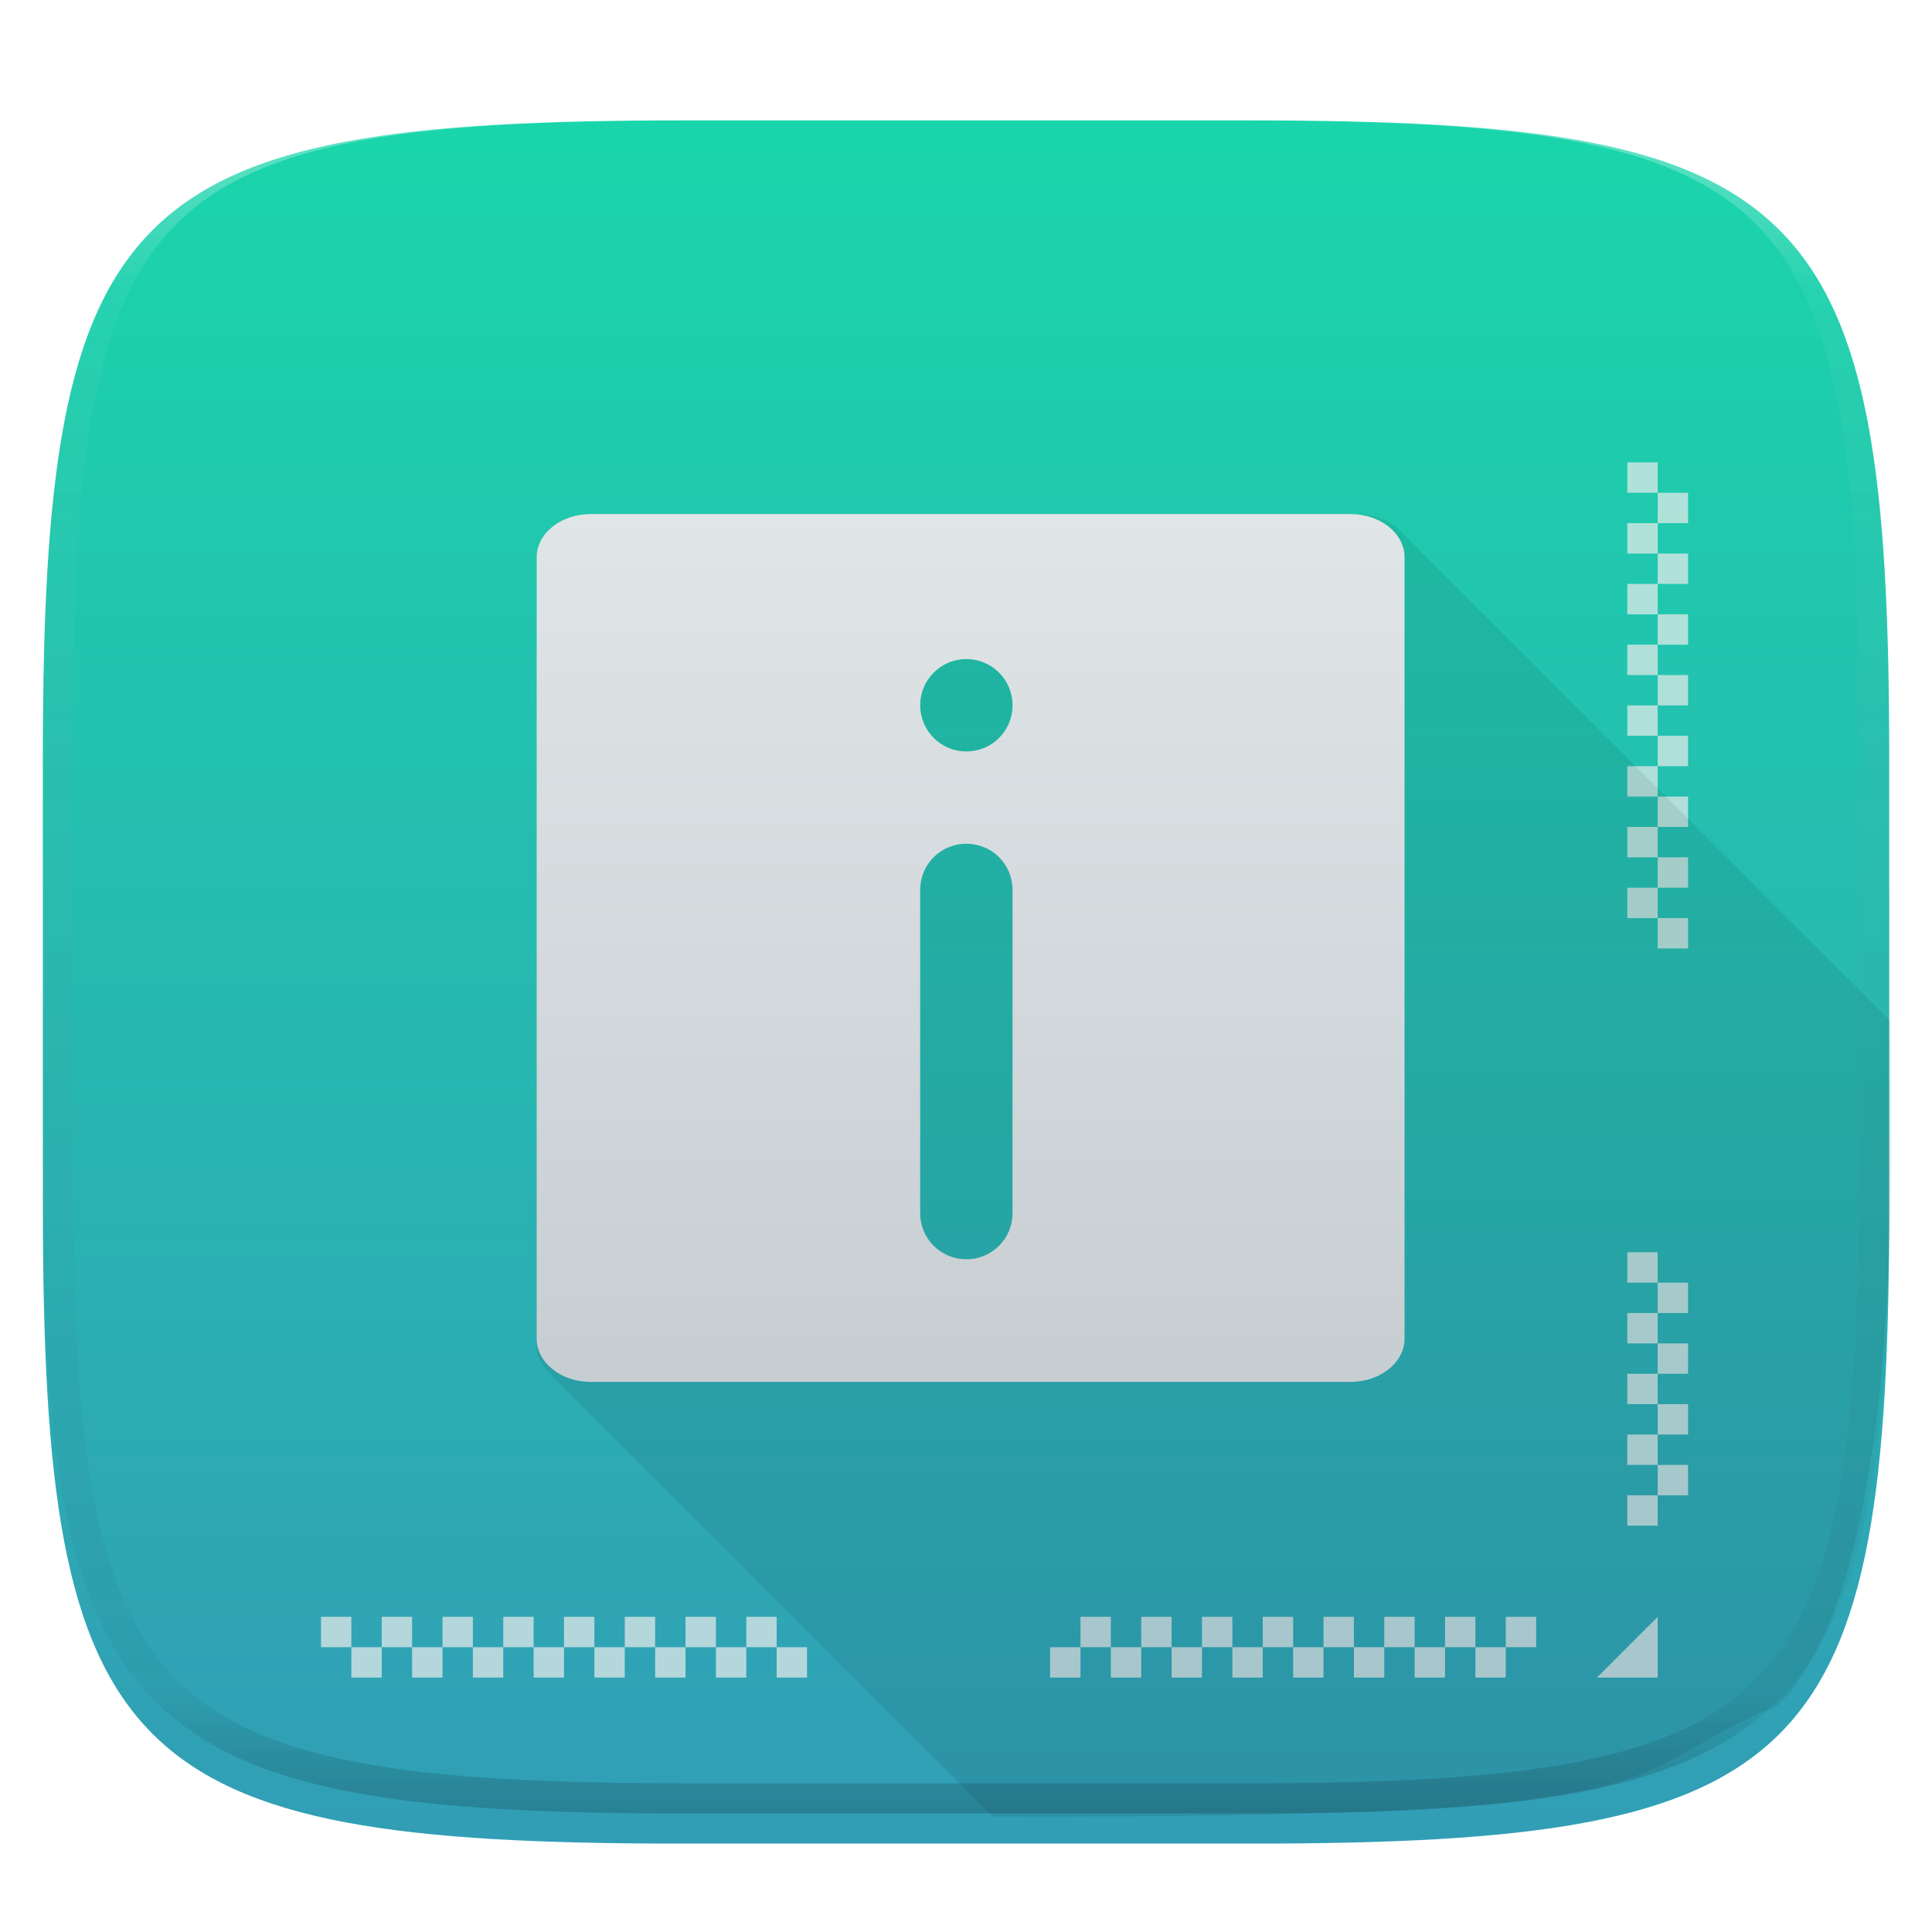 <svg xmlns="http://www.w3.org/2000/svg" style="isolation:isolate" width="256" height="256" viewBox="0 0 256 256">
 <defs>
  <clipPath id="_clipPath_x6UDfTGHfLfssMAwqrtSLjTllLFRsK77">
   <rect width="256" height="256"/>
  </clipPath>
 </defs>
 <g clip-path="url(#_clipPath_x6UDfTGHfLfssMAwqrtSLjTllLFRsK77)">
  <defs>
   <filter id="t2x2RWRghyFEL4rBo0Apo7PWtoeQaqEg" width="400%" height="400%" x="-200%" y="-200%" color-interpolation-filters="sRGB" filterUnits="objectBoundingBox">
    <feGaussianBlur xmlns="http://www.w3.org/2000/svg" in="SourceGraphic" stdDeviation="4.294"/>
    <feOffset xmlns="http://www.w3.org/2000/svg" dx="0" dy="4" result="pf_100_offsetBlur"/>
    <feFlood xmlns="http://www.w3.org/2000/svg" flood-opacity=".4"/>
    <feComposite xmlns="http://www.w3.org/2000/svg" in2="pf_100_offsetBlur" operator="in" result="pf_100_dropShadow"/>
    <feBlend xmlns="http://www.w3.org/2000/svg" in="SourceGraphic" in2="pf_100_dropShadow" mode="normal"/>
   </filter>
  </defs>
  <g filter="url(#t2x2RWRghyFEL4rBo0Apo7PWtoeQaqEg)">
   <linearGradient id="_lgradient_19" x1=".5" x2=".5" y1="0" y2="1" gradientTransform="matrix(244.648,0,0,228.338,5.68,11.95)" gradientUnits="userSpaceOnUse">
    <stop offset="0%" style="stop-color:rgb(26,214,171)"/>
    <stop offset="100%" style="stop-color:rgb(50,157,182)"/>
   </linearGradient>
   <path fill="url(#_lgradient_19)" d="M 165.689 11.95 C 239.745 11.95 250.328 22.507 250.328 96.494 L 250.328 155.745 C 250.328 229.731 239.745 240.288 165.689 240.288 L 90.319 240.288 C 16.264 240.288 5.68 229.731 5.68 155.745 L 5.68 96.494 C 5.68 22.507 16.264 11.95 90.319 11.95 L 165.689 11.95 Z"/>
  </g>
  <g opacity=".4">
   <linearGradient id="_lgradient_20" x1=".517" x2=".517" y1="0" y2="1" gradientTransform="matrix(244.65,0,0,228.34,5.68,11.95)" gradientUnits="userSpaceOnUse">
    <stop offset="0%" style="stop-color:rgb(255,255,255)"/>
    <stop offset="12.5%" stop-opacity=".098" style="stop-color:rgb(255,255,255)"/>
    <stop offset="92.5%" stop-opacity=".098" style="stop-color:rgb(0,0,0)"/>
    <stop offset="100%" stop-opacity=".498" style="stop-color:rgb(0,0,0)"/>
   </linearGradient>
   <path fill="url(#_lgradient_20)" fill-rule="evenodd" d="M 165.068 11.951 C 169.396 11.941 173.724 11.991 178.052 12.089 C 181.927 12.167 185.803 12.315 189.678 12.541 C 193.131 12.737 196.583 13.022 200.026 13.395 C 203.085 13.73 206.144 14.181 209.174 14.741 C 211.889 15.243 214.574 15.881 217.22 16.657 C 219.62 17.355 221.971 18.219 224.243 19.241 C 226.358 20.184 228.384 21.304 230.302 22.591 C 232.142 23.829 233.863 25.244 235.437 26.806 C 237.001 28.378 238.417 30.088 239.656 31.925 C 240.945 33.841 242.066 35.865 243.02 37.967 C 244.043 40.247 244.909 42.585 245.617 44.972 C 246.394 47.615 247.034 50.297 247.535 53.009 C 248.096 56.035 248.548 59.081 248.883 62.136 C 249.257 65.575 249.542 69.014 249.739 72.462 C 249.965 76.323 250.112 80.194 250.201 84.055 C 250.289 88.378 250.339 92.701 250.329 97.014 L 250.329 155.226 C 250.339 159.549 250.289 163.862 250.201 168.185 C 250.112 172.056 249.965 175.917 249.739 179.778 C 249.542 183.226 249.257 186.675 248.883 190.104 C 248.548 193.159 248.096 196.215 247.535 199.241 C 247.034 201.943 246.394 204.625 245.617 207.268 C 244.909 209.655 244.043 212.003 243.02 214.273 C 242.066 216.385 240.945 218.399 239.656 220.315 C 238.417 222.152 237.001 223.872 235.437 225.434 C 233.863 226.996 232.142 228.411 230.302 229.649 C 228.384 230.936 226.358 232.056 224.243 232.999 C 221.971 234.021 219.62 234.885 217.22 235.593 C 214.574 236.369 211.889 237.007 209.174 237.499 C 206.144 238.068 203.085 238.51 200.026 238.845 C 196.583 239.218 193.131 239.503 189.678 239.699 C 185.803 239.925 181.927 240.073 178.052 240.161 C 173.724 240.249 169.396 240.299 165.068 240.289 L 90.942 240.289 C 86.614 240.299 82.286 240.249 77.958 240.161 C 74.083 240.073 70.207 239.925 66.332 239.699 C 62.879 239.503 59.427 239.218 55.984 238.845 C 52.925 238.51 49.866 238.068 46.836 237.499 C 44.121 237.007 41.436 236.369 38.79 235.593 C 36.39 234.885 34.039 234.021 31.767 232.999 C 29.652 232.056 27.626 230.936 25.708 229.649 C 23.868 228.411 22.147 226.996 20.573 225.434 C 19.009 223.872 17.593 222.152 16.354 220.315 C 15.065 218.399 13.944 216.385 12.99 214.273 C 11.967 212.003 11.101 209.655 10.393 207.268 C 9.616 204.625 8.976 201.943 8.475 199.241 C 7.914 196.215 7.462 193.159 7.127 190.104 C 6.753 186.675 6.468 183.226 6.271 179.778 C 6.045 175.917 5.898 172.056 5.809 168.185 C 5.721 163.862 5.671 159.549 5.681 155.226 L 5.681 97.014 C 5.671 92.701 5.721 88.378 5.809 84.055 C 5.898 80.194 6.045 76.323 6.271 72.462 C 6.468 69.014 6.753 65.575 7.127 62.136 C 7.462 59.081 7.914 56.035 8.475 53.009 C 8.976 50.297 9.616 47.615 10.393 44.972 C 11.101 42.585 11.967 40.247 12.99 37.967 C 13.944 35.865 15.065 33.841 16.354 31.925 C 17.593 30.088 19.009 28.378 20.573 26.806 C 22.147 25.244 23.868 23.829 25.708 22.591 C 27.626 21.304 29.652 20.184 31.767 19.241 C 34.039 18.219 36.39 17.355 38.79 16.657 C 41.436 15.881 44.121 15.243 46.836 14.741 C 49.866 14.181 52.925 13.73 55.984 13.395 C 59.427 13.022 62.879 12.737 66.332 12.541 C 70.207 12.315 74.083 12.167 77.958 12.089 C 82.286 11.991 86.614 11.941 90.942 11.951 L 165.068 11.951 Z M 165.078 15.96 C 169.376 15.95 173.675 15.999 177.973 16.087 C 181.8 16.176 185.626 16.323 189.452 16.539 C 192.836 16.736 196.219 17.011 199.583 17.384 C 202.554 17.699 205.515 18.131 208.446 18.681 C 211.023 19.153 213.58 19.762 216.099 20.499 C 218.322 21.147 220.495 21.953 222.6 22.896 C 224.509 23.751 226.338 24.763 228.069 25.922 C 229.692 27.013 231.207 28.26 232.594 29.646 C 233.981 31.031 235.23 32.544 236.332 34.165 C 237.492 35.894 238.506 37.712 239.361 39.608 C 240.306 41.72 241.112 43.892 241.761 46.102 C 242.509 48.617 243.109 51.162 243.591 53.736 C 244.132 56.664 244.565 59.611 244.889 62.578 C 245.263 65.938 245.539 69.308 245.735 72.688 C 245.952 76.51 246.109 80.322 246.188 84.144 C 246.276 88.437 246.325 92.721 246.325 97.014 C 246.325 97.014 246.325 97.014 246.325 97.014 L 246.325 155.226 C 246.325 155.226 246.325 155.226 246.325 155.226 C 246.325 159.519 246.276 163.803 246.188 168.096 C 246.109 171.918 245.952 175.74 245.735 179.552 C 245.539 182.932 245.263 186.302 244.889 189.672 C 244.565 192.629 244.132 195.576 243.591 198.504 C 243.109 201.078 242.509 203.623 241.761 206.138 C 241.112 208.358 240.306 210.52 239.361 212.632 C 238.506 214.528 237.492 216.356 236.332 218.075 C 235.23 219.706 233.981 221.219 232.594 222.604 C 231.207 223.98 229.692 225.227 228.069 226.318 C 226.338 227.477 224.509 228.489 222.6 229.344 C 220.495 230.297 218.322 231.093 216.099 231.741 C 213.58 232.478 211.023 233.087 208.446 233.559 C 205.515 234.109 202.554 234.541 199.583 234.865 C 196.219 235.229 192.836 235.514 189.452 235.701 C 185.626 235.917 181.8 236.074 177.973 236.153 C 173.675 236.251 169.376 236.29 165.078 236.29 C 165.078 236.29 165.078 236.29 165.068 236.29 L 90.942 236.29 C 90.932 236.29 90.932 236.29 90.932 236.29 C 86.634 236.29 82.335 236.251 78.037 236.153 C 74.21 236.074 70.384 235.917 66.558 235.701 C 63.174 235.514 59.791 235.229 56.427 234.865 C 53.456 234.541 50.495 234.109 47.564 233.559 C 44.987 233.087 42.43 232.478 39.911 231.741 C 37.688 231.093 35.515 230.297 33.41 229.344 C 31.501 228.489 29.672 227.477 27.941 226.318 C 26.318 225.227 24.803 223.98 23.416 222.604 C 22.029 221.219 20.78 219.706 19.678 218.075 C 18.518 216.356 17.504 214.528 16.649 212.632 C 15.704 210.52 14.898 208.358 14.249 206.138 C 13.501 203.623 12.901 201.078 12.419 198.504 C 11.878 195.576 11.445 192.629 11.121 189.672 C 10.747 186.302 10.472 182.932 10.275 179.552 C 10.058 175.74 9.901 171.918 9.822 168.096 C 9.734 163.803 9.685 159.519 9.685 155.226 C 9.685 155.226 9.685 155.226 9.685 155.226 L 9.685 97.014 C 9.685 97.014 9.685 97.014 9.685 97.014 C 9.685 92.721 9.734 88.437 9.822 84.144 C 9.901 80.322 10.058 76.51 10.275 72.688 C 10.472 69.308 10.747 65.938 11.121 62.578 C 11.445 59.611 11.878 56.664 12.419 53.736 C 12.901 51.162 13.501 48.617 14.249 46.102 C 14.898 43.892 15.704 41.72 16.649 39.608 C 17.504 37.712 18.518 35.894 19.678 34.165 C 20.78 32.544 22.029 31.031 23.416 29.646 C 24.803 28.26 26.318 27.013 27.941 25.922 C 29.672 24.763 31.501 23.751 33.41 22.896 C 35.515 21.953 37.688 21.147 39.911 20.499 C 42.43 19.762 44.987 19.153 47.564 18.681 C 50.495 18.131 53.456 17.699 56.427 17.384 C 59.791 17.011 63.174 16.736 66.558 16.539 C 70.384 16.323 74.21 16.176 78.037 16.087 C 82.335 15.999 86.634 15.95 90.932 15.96 C 90.932 15.96 90.932 15.96 90.942 15.96 L 165.068 15.96 C 165.078 15.96 165.078 15.96 165.078 15.96 Z"/>
  </g>
  <g>
   <g>
    <g opacity=".7">
     <path fill="#ECECEC" d="M 203.55 214.237 L 203.55 218.262 L 199.525 218.262 L 199.525 214.237 L 203.55 214.237 Z M 199.525 218.262 L 199.525 222.288 L 195.499 222.288 L 195.499 218.262 L 199.525 218.262 Z M 195.499 218.262 L 191.473 218.262 L 191.473 214.237 L 195.499 214.237 L 195.499 218.262 Z M 191.473 218.262 L 191.473 222.288 L 187.448 222.288 L 187.448 218.262 L 191.473 218.262 Z M 187.448 218.262 L 183.423 218.262 L 183.423 214.237 L 187.448 214.237 L 187.448 218.262 Z M 183.423 218.262 L 183.423 222.288 L 179.397 222.288 L 179.397 218.262 L 183.423 218.262 Z M 179.397 218.262 L 175.372 218.262 L 175.372 214.237 L 179.397 214.237 L 179.397 218.262 Z M 175.372 218.262 L 175.372 222.288 L 171.346 222.288 L 171.346 218.262 L 175.372 218.262 Z M 171.346 218.262 L 167.321 218.262 L 167.321 214.237 L 171.346 214.237 L 171.346 218.262 Z M 167.321 218.262 L 167.321 222.288 L 163.295 222.288 L 163.295 218.262 L 167.321 218.262 Z M 163.295 218.262 L 159.27 218.262 L 159.27 214.237 L 163.295 214.237 L 163.295 218.262 Z M 159.27 218.262 L 159.27 222.288 L 155.244 222.288 L 155.244 218.262 L 159.27 218.262 Z M 155.244 218.262 L 151.219 218.262 L 151.219 214.237 L 155.244 214.237 L 155.244 218.262 Z M 151.219 218.262 L 151.219 222.288 L 147.193 222.288 L 147.193 218.262 L 151.219 218.262 Z M 147.193 218.262 L 143.168 218.262 L 143.168 214.237 L 147.193 214.237 L 147.193 218.262 Z M 143.168 218.262 L 143.168 222.288 L 139.142 222.288 L 139.142 218.262 L 143.168 218.262 Z"/>
    </g>
    <g opacity=".7">
     <path fill="#ECECEC" fill-rule="evenodd" d="M 219.652 214.237 L 211.601 222.288 L 219.652 222.288 L 219.652 214.237 Z"/>
    </g>
    <g opacity=".7">
     <path fill="#ECECEC" d="M 42.531 214.237 L 42.531 218.262 L 46.556 218.262 L 46.556 214.237 L 42.531 214.237 Z M 46.556 218.262 L 46.556 222.288 L 50.582 222.288 L 50.582 218.262 L 46.556 218.262 Z M 50.582 218.262 L 54.607 218.262 L 54.607 214.237 L 50.582 214.237 L 50.582 218.262 Z M 54.607 218.262 L 54.607 222.288 L 58.633 222.288 L 58.633 218.262 L 54.607 218.262 Z M 58.633 218.262 L 62.658 218.262 L 62.658 214.237 L 58.633 214.237 L 58.633 218.262 Z M 62.658 218.262 L 62.658 222.288 L 66.683 222.288 L 66.683 218.262 L 62.658 218.262 Z M 66.683 218.262 L 70.709 218.262 L 70.709 214.237 L 66.683 214.237 L 66.683 218.262 Z M 70.709 218.262 L 70.709 222.288 L 74.735 222.288 L 74.735 218.262 L 70.709 218.262 Z M 74.735 218.262 L 78.76 218.262 L 78.76 214.237 L 74.735 214.237 L 74.735 218.262 Z M 78.76 218.262 L 78.76 222.288 L 82.785 222.288 L 82.785 218.262 L 78.76 218.262 Z M 82.785 218.262 L 86.811 218.262 L 86.811 214.237 L 82.785 214.237 L 82.785 218.262 Z M 86.811 218.262 L 86.811 222.288 L 90.836 222.288 L 90.836 218.262 L 86.811 218.262 Z M 90.836 218.262 L 94.862 218.262 L 94.862 214.237 L 90.836 214.237 L 90.836 218.262 Z M 94.862 218.262 L 94.862 222.288 L 98.887 222.288 L 98.887 218.262 L 94.862 218.262 Z M 98.887 218.262 L 102.913 218.262 L 102.913 214.237 L 98.887 214.237 L 98.887 218.262 Z M 102.913 218.262 L 102.913 222.288 L 106.938 222.288 L 106.938 218.262 L 102.913 218.262 Z"/>
    </g>
    <g opacity=".7">
     <path fill="#ECECEC" d="M 223.677 125.676 L 219.652 125.676 L 219.652 121.651 L 223.677 121.651 L 223.677 125.676 Z M 219.652 121.651 L 215.626 121.651 L 215.626 117.625 L 219.652 117.625 L 219.652 121.651 Z M 219.652 117.625 L 219.652 113.6 L 223.677 113.6 L 223.677 117.625 L 219.652 117.625 Z M 219.652 113.6 L 215.626 113.6 L 215.626 109.574 L 219.652 109.574 L 219.652 113.6 Z M 219.652 109.574 L 219.652 105.549 L 223.677 105.549 L 223.677 109.574 L 219.652 109.574 Z M 219.652 105.549 L 215.626 105.549 L 215.626 101.523 L 219.652 101.523 L 219.652 105.549 Z M 219.652 101.523 L 219.652 97.498 L 223.677 97.498 L 223.677 101.523 L 219.652 101.523 Z M 219.652 97.498 L 215.626 97.498 L 215.626 93.472 L 219.652 93.472 L 219.652 97.498 Z M 219.652 93.472 L 219.652 89.447 L 223.677 89.447 L 223.677 93.472 L 219.652 93.472 Z M 219.652 89.447 L 215.626 89.447 L 215.626 85.421 L 219.652 85.421 L 219.652 89.447 Z M 219.652 85.421 L 219.652 81.396 L 223.677 81.396 L 223.677 85.421 L 219.652 85.421 Z M 219.652 81.396 L 215.626 81.396 L 215.626 77.37 L 219.652 77.37 L 219.652 81.396 Z M 219.652 77.37 L 219.652 73.345 L 223.677 73.345 L 223.677 77.37 L 219.652 77.37 Z M 219.652 73.345 L 215.626 73.345 L 215.626 69.319 L 219.652 69.319 L 219.652 73.345 Z M 219.652 69.319 L 219.652 65.294 L 223.677 65.294 L 223.677 69.319 L 219.652 69.319 Z M 219.652 65.294 L 215.626 65.294 L 215.626 61.268 L 219.652 61.268 L 219.652 65.294 Z"/>
    </g>
    <g opacity=".7">
     <path fill="#ECECEC" d="M 215.626 165.931 L 215.626 169.956 L 219.652 169.956 L 219.652 165.931 L 215.626 165.931 Z M 219.652 169.956 L 219.652 173.982 L 223.677 173.982 L 223.677 169.956 L 219.652 169.956 Z M 219.652 173.982 L 215.626 173.982 L 215.626 178.007 L 219.652 178.007 L 219.652 173.982 Z M 219.652 178.007 L 219.652 182.033 L 223.677 182.033 L 223.677 178.007 L 219.652 178.007 Z M 219.652 182.033 L 215.626 182.033 L 215.626 186.058 L 219.652 186.058 L 219.652 182.033 Z M 219.652 186.058 L 219.652 190.084 L 223.677 190.084 L 223.677 186.058 L 219.652 186.058 Z M 219.652 190.084 L 215.626 190.084 L 215.626 194.109 L 219.652 194.109 L 219.652 190.084 Z M 219.652 194.109 L 219.652 198.135 L 223.677 198.135 L 223.677 194.109 L 219.652 194.109 Z M 219.652 198.135 L 215.626 198.135 L 215.626 202.16 L 219.652 202.16 L 219.652 198.135 Z"/>
    </g>
   </g>
   <path fill-opacity=".078" d="M 78.357 68.111 C 74.342 68.111 71.111 70.693 71.111 73.904 L 71.111 178.245 C 71.111 179.62 71.701 180.879 72.694 181.872 L 131.536 240.714 C 227.5 241 212.616 235.458 235.5 226 Q 252.25 209.75 250.464 135.286 L 185.463 70.285 C 184.138 68.96 182.098 68.111 179.801 68.111 L 78.357 68.111 Z"/>
   <linearGradient id="_lgradient_21" x1="0" x2="0" y1="0" y2="1" gradientTransform="matrix(115,0,0,115,71.111,68.111)" gradientUnits="userSpaceOnUse">
    <stop offset="0%" style="stop-color:rgb(224,229,231)"/>
    <stop offset="100%" style="stop-color:rgb(199,206,210)"/>
   </linearGradient>
   <path fill="url(#_lgradient_21)" d="M 78.298 68.111 C 74.316 68.111 71.111 70.672 71.111 73.857 L 71.111 177.355 C 71.111 180.541 74.316 183.111 78.298 183.111 L 178.923 183.111 C 182.905 183.111 186.11 180.541 186.11 177.355 L 186.11 73.857 C 186.11 70.672 182.905 68.111 178.923 68.111 L 78.298 68.111 Z M 128.05 87.335 C 131.438 87.335 134.167 90.063 134.167 93.452 C 134.167 96.841 131.438 99.57 128.05 99.57 C 124.661 99.57 121.932 96.841 121.932 93.452 C 121.932 90.063 124.661 87.335 128.05 87.335 Z M 128.03 111.805 L 128.064 111.805 C 131.442 111.805 134.165 114.519 134.165 117.897 L 134.165 160.754 C 134.165 164.133 131.442 166.854 128.064 166.854 L 128.03 166.854 C 124.652 166.854 121.93 164.133 121.93 160.754 L 121.93 117.897 C 121.93 114.519 124.652 111.805 128.03 111.805 Z"/>
  </g>
 </g>
</svg>
